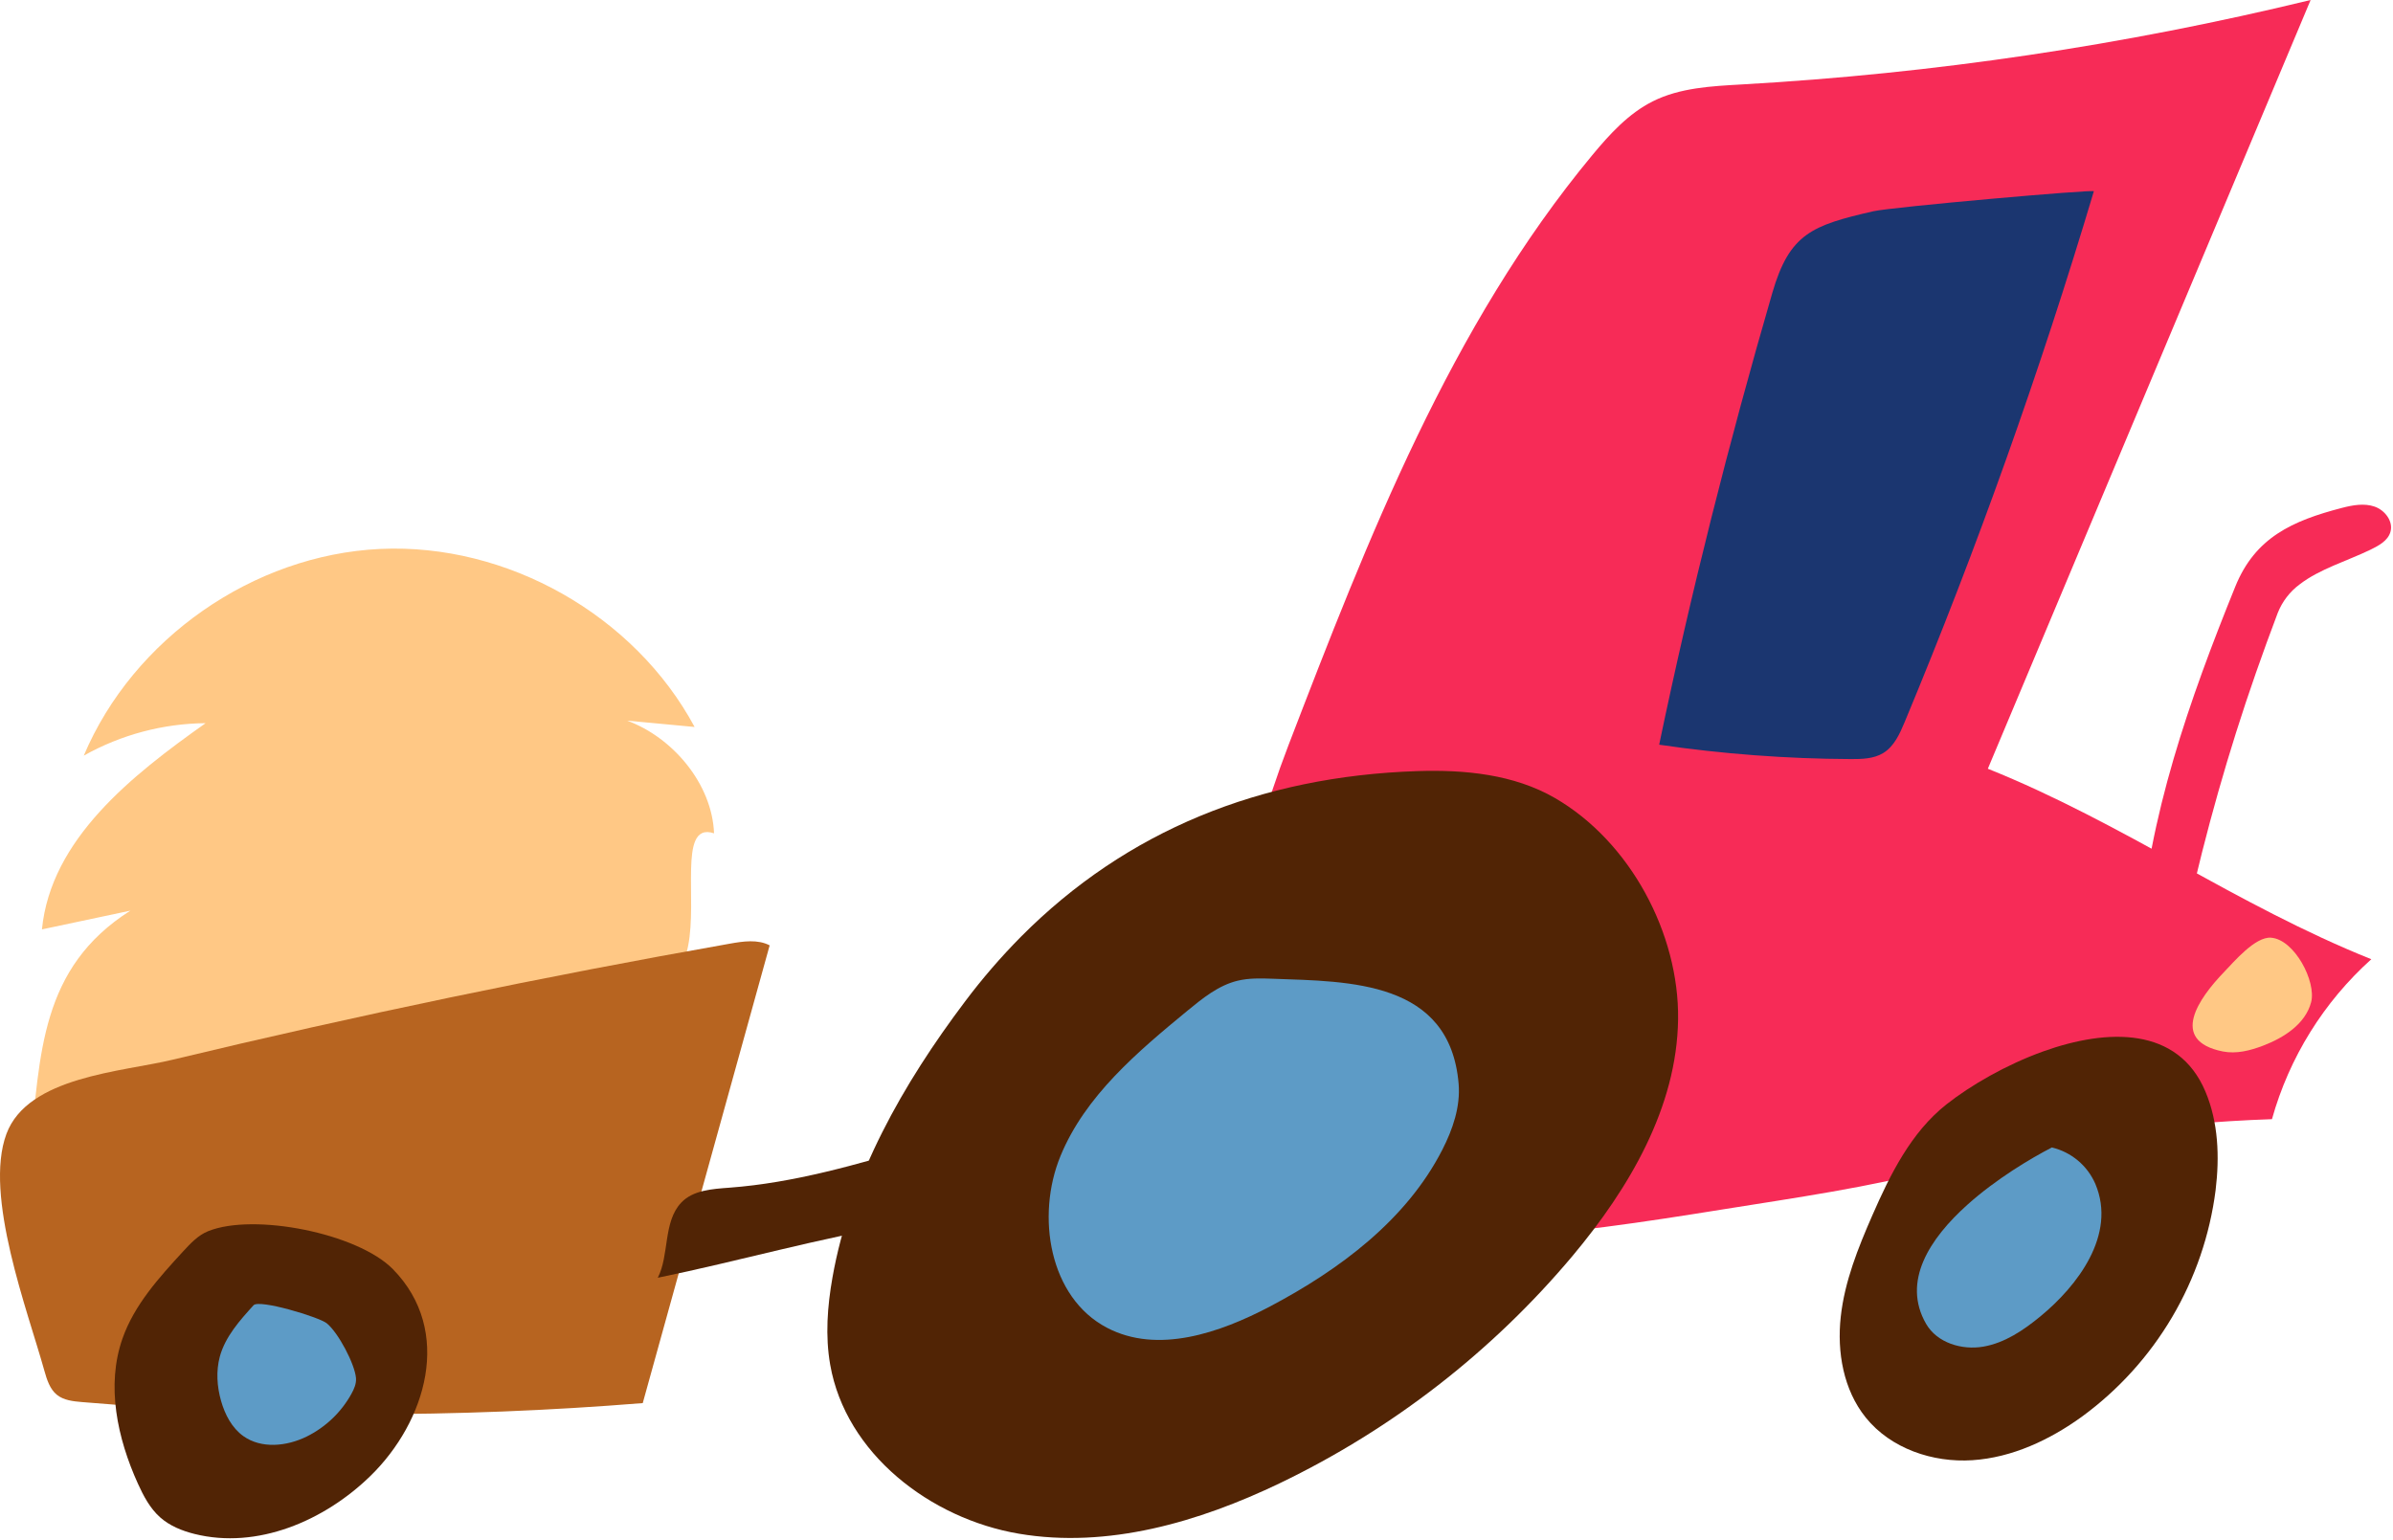 <?xml version="1.0" encoding="UTF-8"?> <svg xmlns="http://www.w3.org/2000/svg" width="460" height="296" viewBox="0 0 460 296" fill="none"><path d="M372.975 224.629C393.798 219.057 415.189 215.878 436.733 215.154C440.05 203.299 446.675 192.633 455.831 184.405C429.94 174.036 408.012 158.159 382.117 147.786L444.164 0C408.3 8.713 371.717 14.146 334.868 16.23C329.011 16.562 322.937 16.857 317.717 19.478C313.041 21.816 309.424 25.798 306.084 29.821C278.798 62.715 263.011 103.39 247.672 143.282C239.01 165.807 234.465 190.732 231.05 214.621C230.33 219.674 229.823 225.479 233.287 229.226C235.181 231.284 237.936 232.287 240.61 233.108C269.775 242.056 301.162 237.31 331.289 232.481C344.906 230.296 359.626 228.216 372.975 224.629Z" fill="#F72B57"></path><path d="M196.268 180.067C216.533 159.683 242.308 149.239 272.454 148.24C281.548 147.938 291.015 148.855 298.89 153.408C313.398 161.804 322.79 179.508 322.574 195.962C322.35 212.893 313.155 228.457 302.279 241.451C286.842 259.831 267.673 274.717 246.044 285.124C230.44 292.614 212.942 297.737 195.872 294.848C178.803 291.958 162.565 279.411 159.586 262.357C158.616 256.827 159.045 251.13 160.022 245.601C163.467 226.096 173.587 208.352 185.507 192.532C188.806 188.137 192.402 183.972 196.268 180.067Z" fill="#512405"></path><path d="M244.754 188.16C242.442 188.078 240.093 187.996 237.845 188.552C234.206 189.447 231.182 191.908 228.288 194.279C218.628 202.232 208.601 210.685 203.851 222.243C199.101 233.802 201.7 249.462 212.8 255.256C222.524 260.35 234.426 256.271 244.142 251.155C257.535 244.071 270.339 234.544 277.241 221.058C279.258 217.124 280.757 212.754 280.388 208.347C278.714 188.492 259.389 188.69 244.754 188.16Z" fill="#5D9BC6"></path><path d="M392.787 202.117C385.602 204.697 378.786 208.66 374.144 212.322C367.362 217.684 363.368 225.745 359.901 233.675C357.164 239.928 354.588 246.353 353.842 253.15C353.096 259.947 354.364 267.195 358.644 272.512C363.447 278.478 371.523 281.219 379.151 280.715C386.78 280.212 394.01 276.826 400.214 272.337C407.228 267.204 413.122 260.695 417.538 253.209C421.954 245.723 424.8 237.416 425.901 228.795C426.676 222.415 426.437 215.745 423.936 209.835C418.682 197.363 405.184 197.683 392.787 202.117Z" fill="#512405"></path><path d="M378.173 231.615C370.929 238.111 365.548 246.358 370.254 254.513C372.353 258.144 377.099 259.595 381.231 258.886C385.362 258.178 388.982 255.728 392.223 253.062C399.277 247.261 406.924 237.402 402.786 227.603C402.034 225.865 400.887 224.326 399.436 223.109C397.984 221.892 396.269 221.031 394.426 220.594C390.392 222.674 383.733 226.627 378.173 231.615Z" fill="#5D9BC6"></path><path d="M402.495 36.768C392.163 71.389 380.026 105.445 366.134 138.797C365.187 141.068 364.113 143.48 362.014 144.763C360.191 145.882 357.912 145.934 355.787 145.926C343.454 145.873 331.14 144.95 318.938 143.164C325.034 113.943 332.36 84.998 340.675 56.347C343.99 44.904 348.311 43.319 360.09 40.616C363.707 39.788 402.618 36.358 402.495 36.768Z" fill="#1B3670"></path><path d="M442.077 112.328C440.167 113.736 438.694 115.658 437.83 117.868C434.956 125.46 432.264 133.118 429.821 140.859C425.041 156.007 421.142 171.42 418.143 187.019C417.677 189.446 417.152 192.041 415.381 193.768C411.279 191.113 410.929 185.345 411.279 180.483C412.931 157.048 420.862 134.535 429.687 112.76C433.513 103.319 440.664 100.113 450.194 97.637C452.249 97.104 454.456 96.697 456.462 97.391C458.468 98.085 460.109 100.255 459.497 102.287C458.994 103.972 457.26 104.897 455.664 105.68C451.156 107.857 445.877 109.393 442.077 112.328Z" fill="#F72B57"></path><path d="M444.265 192.659C445.286 188.725 441.084 180.597 436.539 180.265C433.504 180.045 429.418 184.903 427.482 186.913C422.755 191.824 416.845 200.045 427.285 202.137C429.895 202.655 432.568 201.962 435.044 201.018C439.071 199.482 443.172 196.835 444.265 192.659Z" fill="#FFC885"></path><path d="M133.668 161.608C134.299 160.199 135.387 159.58 137.259 160.199C136.886 150.691 129.328 141.768 120.555 138.54L133.523 139.755C121.964 118.252 97.471 104.389 73.079 105.53C48.687 106.671 25.607 122.771 16.102 145.266C23.26 141.246 31.317 139.099 39.525 139.024C25.301 149.091 9.779 161.325 8.063 178.67L25.051 175.069C7.717 186.086 7.739 202.66 5.789 221.202C13.395 215.74 23.108 214.413 32.374 213.033C59.843 208.94 87.001 202.975 113.657 195.181C119.414 193.495 125.384 191.594 129.69 187.403C135.1 182.127 131.394 166.694 133.668 161.608Z" fill="#FFC885"></path><path d="M140.321 181.409C142.875 180.958 145.65 180.544 147.95 181.741L123.554 269.736C87.672 272.636 51.612 272.57 15.742 269.538C14.049 269.397 12.248 269.203 10.928 268.136C9.608 267.07 9.012 265.247 8.542 263.558C5.328 251.999 -3.155 229.807 1.234 217.994C5.335 206.928 23.527 206.063 33.188 203.721C68.662 195.193 104.373 187.756 140.321 181.409Z" fill="#B76420"></path><path d="M40.016 236.685C38.1 237.454 36.631 239.023 35.232 240.541C30.583 245.593 25.822 250.843 23.547 257.319C20.37 266.361 22.552 276.481 26.504 285.209C27.589 287.599 28.842 289.989 30.81 291.723C32.648 293.349 34.998 294.292 37.376 294.889C49.427 297.909 62.358 292.391 71.247 283.703C81.829 273.367 87.235 255.925 75.527 243.99C68.719 237.066 48.812 233.147 40.016 236.685Z" fill="#512405"></path><path d="M48.74 250.927C46.066 253.869 43.307 256.964 42.256 260.797C41.51 263.575 41.708 266.558 42.498 269.328C43.244 271.938 44.567 274.499 46.775 276.08C50.235 278.552 55.104 278.057 58.922 276.185C62.562 274.39 65.568 271.529 67.539 267.982C68.065 267.035 68.523 265.991 68.43 264.913C68.199 262.229 65.045 256.203 62.808 254.391C61.335 253.198 49.825 249.73 48.74 250.927Z" fill="#5D9BC6"></path><path d="M173.22 235.392C174.16 230.326 175.321 225.307 176.703 220.336C164.742 223.856 152.672 227.394 140.241 228.323C136.908 228.572 133.19 228.792 130.92 231.231C127.452 234.926 128.682 241.298 126.445 245.642C142.064 242.439 157.381 238.017 173.22 235.392Z" fill="#512405"></path></svg> 